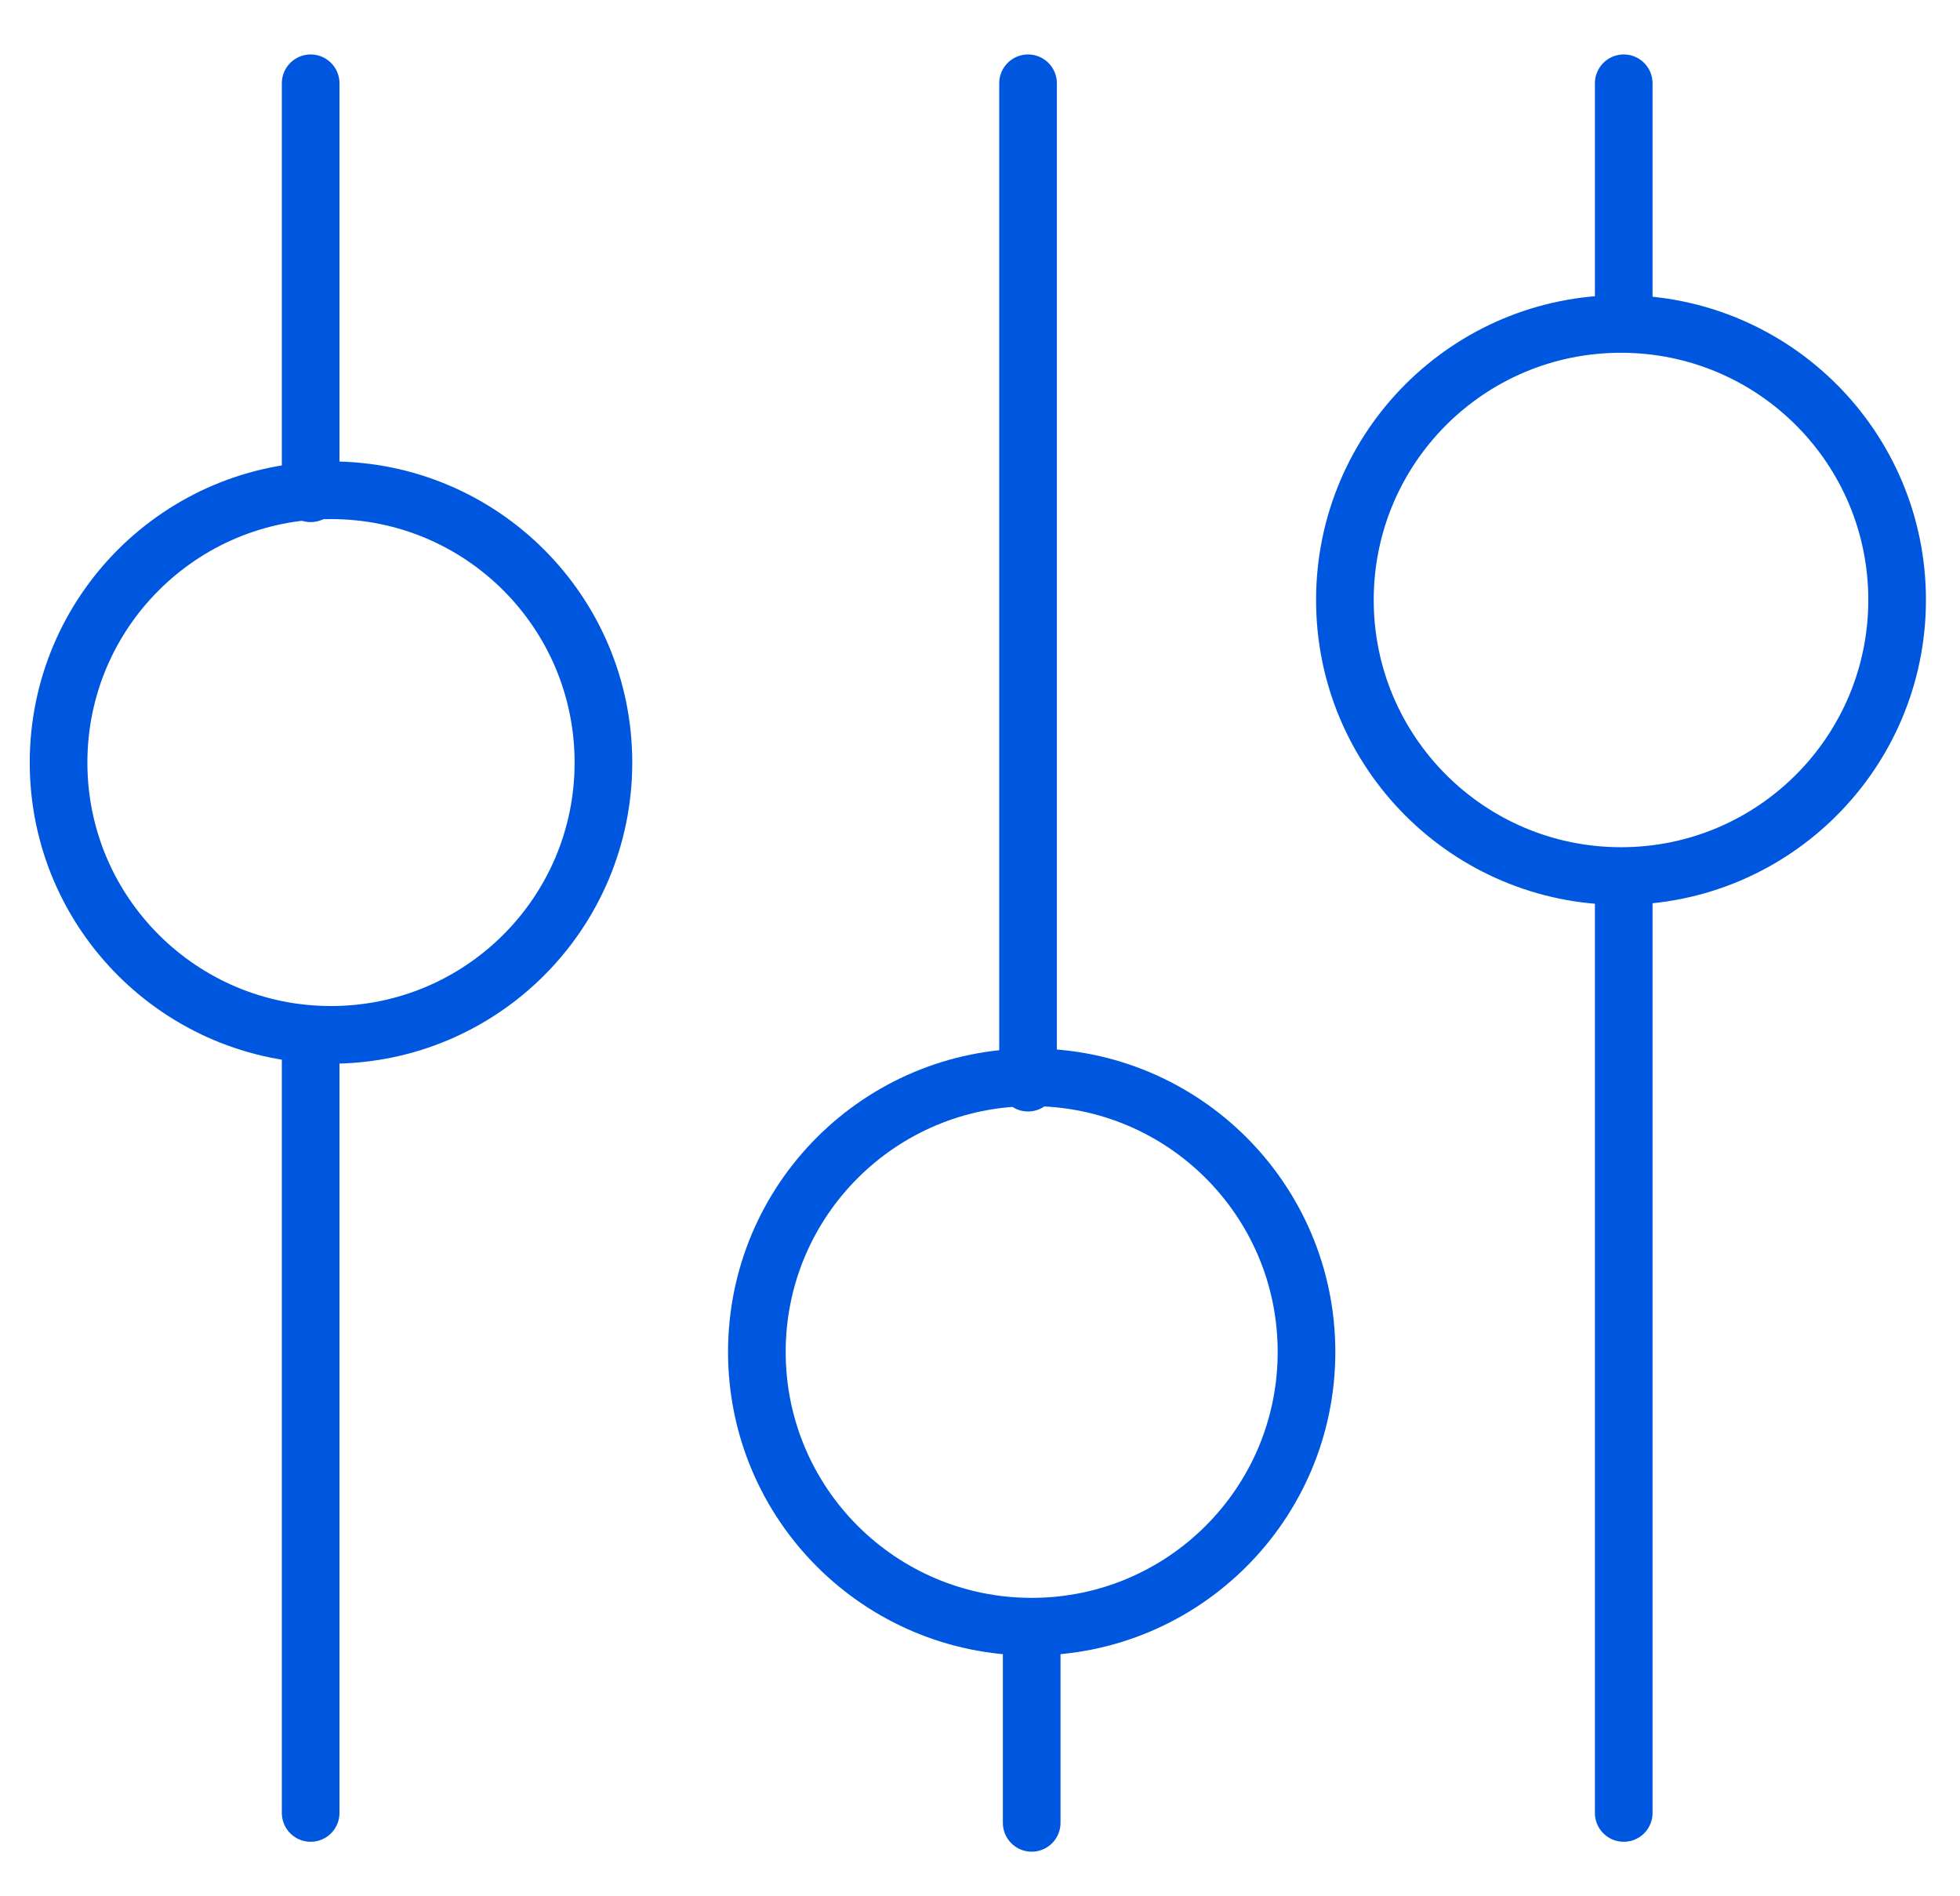 <?xml version="1.0" encoding="utf-8"?>
<!-- Generator: Adobe Illustrator 16.0.3, SVG Export Plug-In . SVG Version: 6.00 Build 0)  -->
<!DOCTYPE svg PUBLIC "-//W3C//DTD SVG 1.1//EN" "http://www.w3.org/Graphics/SVG/1.1/DTD/svg11.dtd">
<svg version="1.1" id="Layer_1" xmlns="http://www.w3.org/2000/svg" xmlns:xlink="http://www.w3.org/1999/xlink" x="0px" y="0px"
	 width="306px" height="296px" viewBox="-29.667 -13.667 306 296" enable-background="new -29.667 -13.667 306 296"
	 xml:space="preserve">
<line fill="none" stroke="#0057DF" stroke-width="9" stroke-linecap="round" stroke-linejoin="round" stroke-miterlimit="10" x1="18.833" y1="63.333" x2="18.833" y2="-0.667"/>
<line fill="none" stroke="#0057DF" stroke-width="9" stroke-linecap="round" stroke-linejoin="round" stroke-miterlimit="10" x1="18.833" y1="269.333" x2="18.833" y2="149.333"/>
<line fill="none" stroke="#0057DF" stroke-width="9" stroke-linecap="round" stroke-linejoin="round" stroke-miterlimit="10" x1="130.833" y1="155.333" x2="130.833" y2="-0.667"/>
<line fill="none" stroke="#0057DF" stroke-width="9" stroke-linecap="round" stroke-linejoin="round" stroke-miterlimit="10" x1="223.833" y1="33.333" x2="223.833" y2="-0.667"/>
<line fill="none" stroke="#0057DF" stroke-width="9" stroke-linecap="round" stroke-linejoin="round" stroke-miterlimit="10" x1="223.833" y1="269.333" x2="223.833" y2="126.333"/>
<line fill="none" stroke="#0057DF" stroke-width="9" stroke-linecap="round" stroke-linejoin="round" stroke-miterlimit="10" x1="131.402" y1="240.998" x2="131.402" y2="270.88"/>
<path fill="none" stroke="#0057DF" stroke-width="9" stroke-linecap="round" stroke-linejoin="round" stroke-miterlimit="10" d="
	M64.542,105.375c0,23.469-19.029,42.498-42.533,42.498c-23.485,0-42.532-19.029-42.532-42.498c0-23.504,19.047-42.514,42.532-42.514
	C45.513,62.861,64.542,81.871,64.542,105.375z"/>
<path fill="none" stroke="#0057DF" stroke-width="9" stroke-linecap="round" stroke-linejoin="round" stroke-miterlimit="10" d="
	M174.308,197.372c0,23.69-19.2,42.886-42.909,42.886c-23.706,0-42.902-19.195-42.902-42.886s19.197-42.871,42.902-42.871
	C155.108,154.5,174.308,173.681,174.308,197.372z"/>
<path fill="none" stroke="#0057DF" stroke-width="9" stroke-linecap="round" stroke-linejoin="round" stroke-miterlimit="10" d="
	M266.515,80.077c-0.049,23.792-19.383,43.058-43.19,43.005c-23.824-0.05-43.074-19.383-43.024-43.176
	c0.05-23.824,19.367-43.058,43.195-43.005C247.303,36.95,266.569,56.252,266.515,80.077z"/>
</svg>

